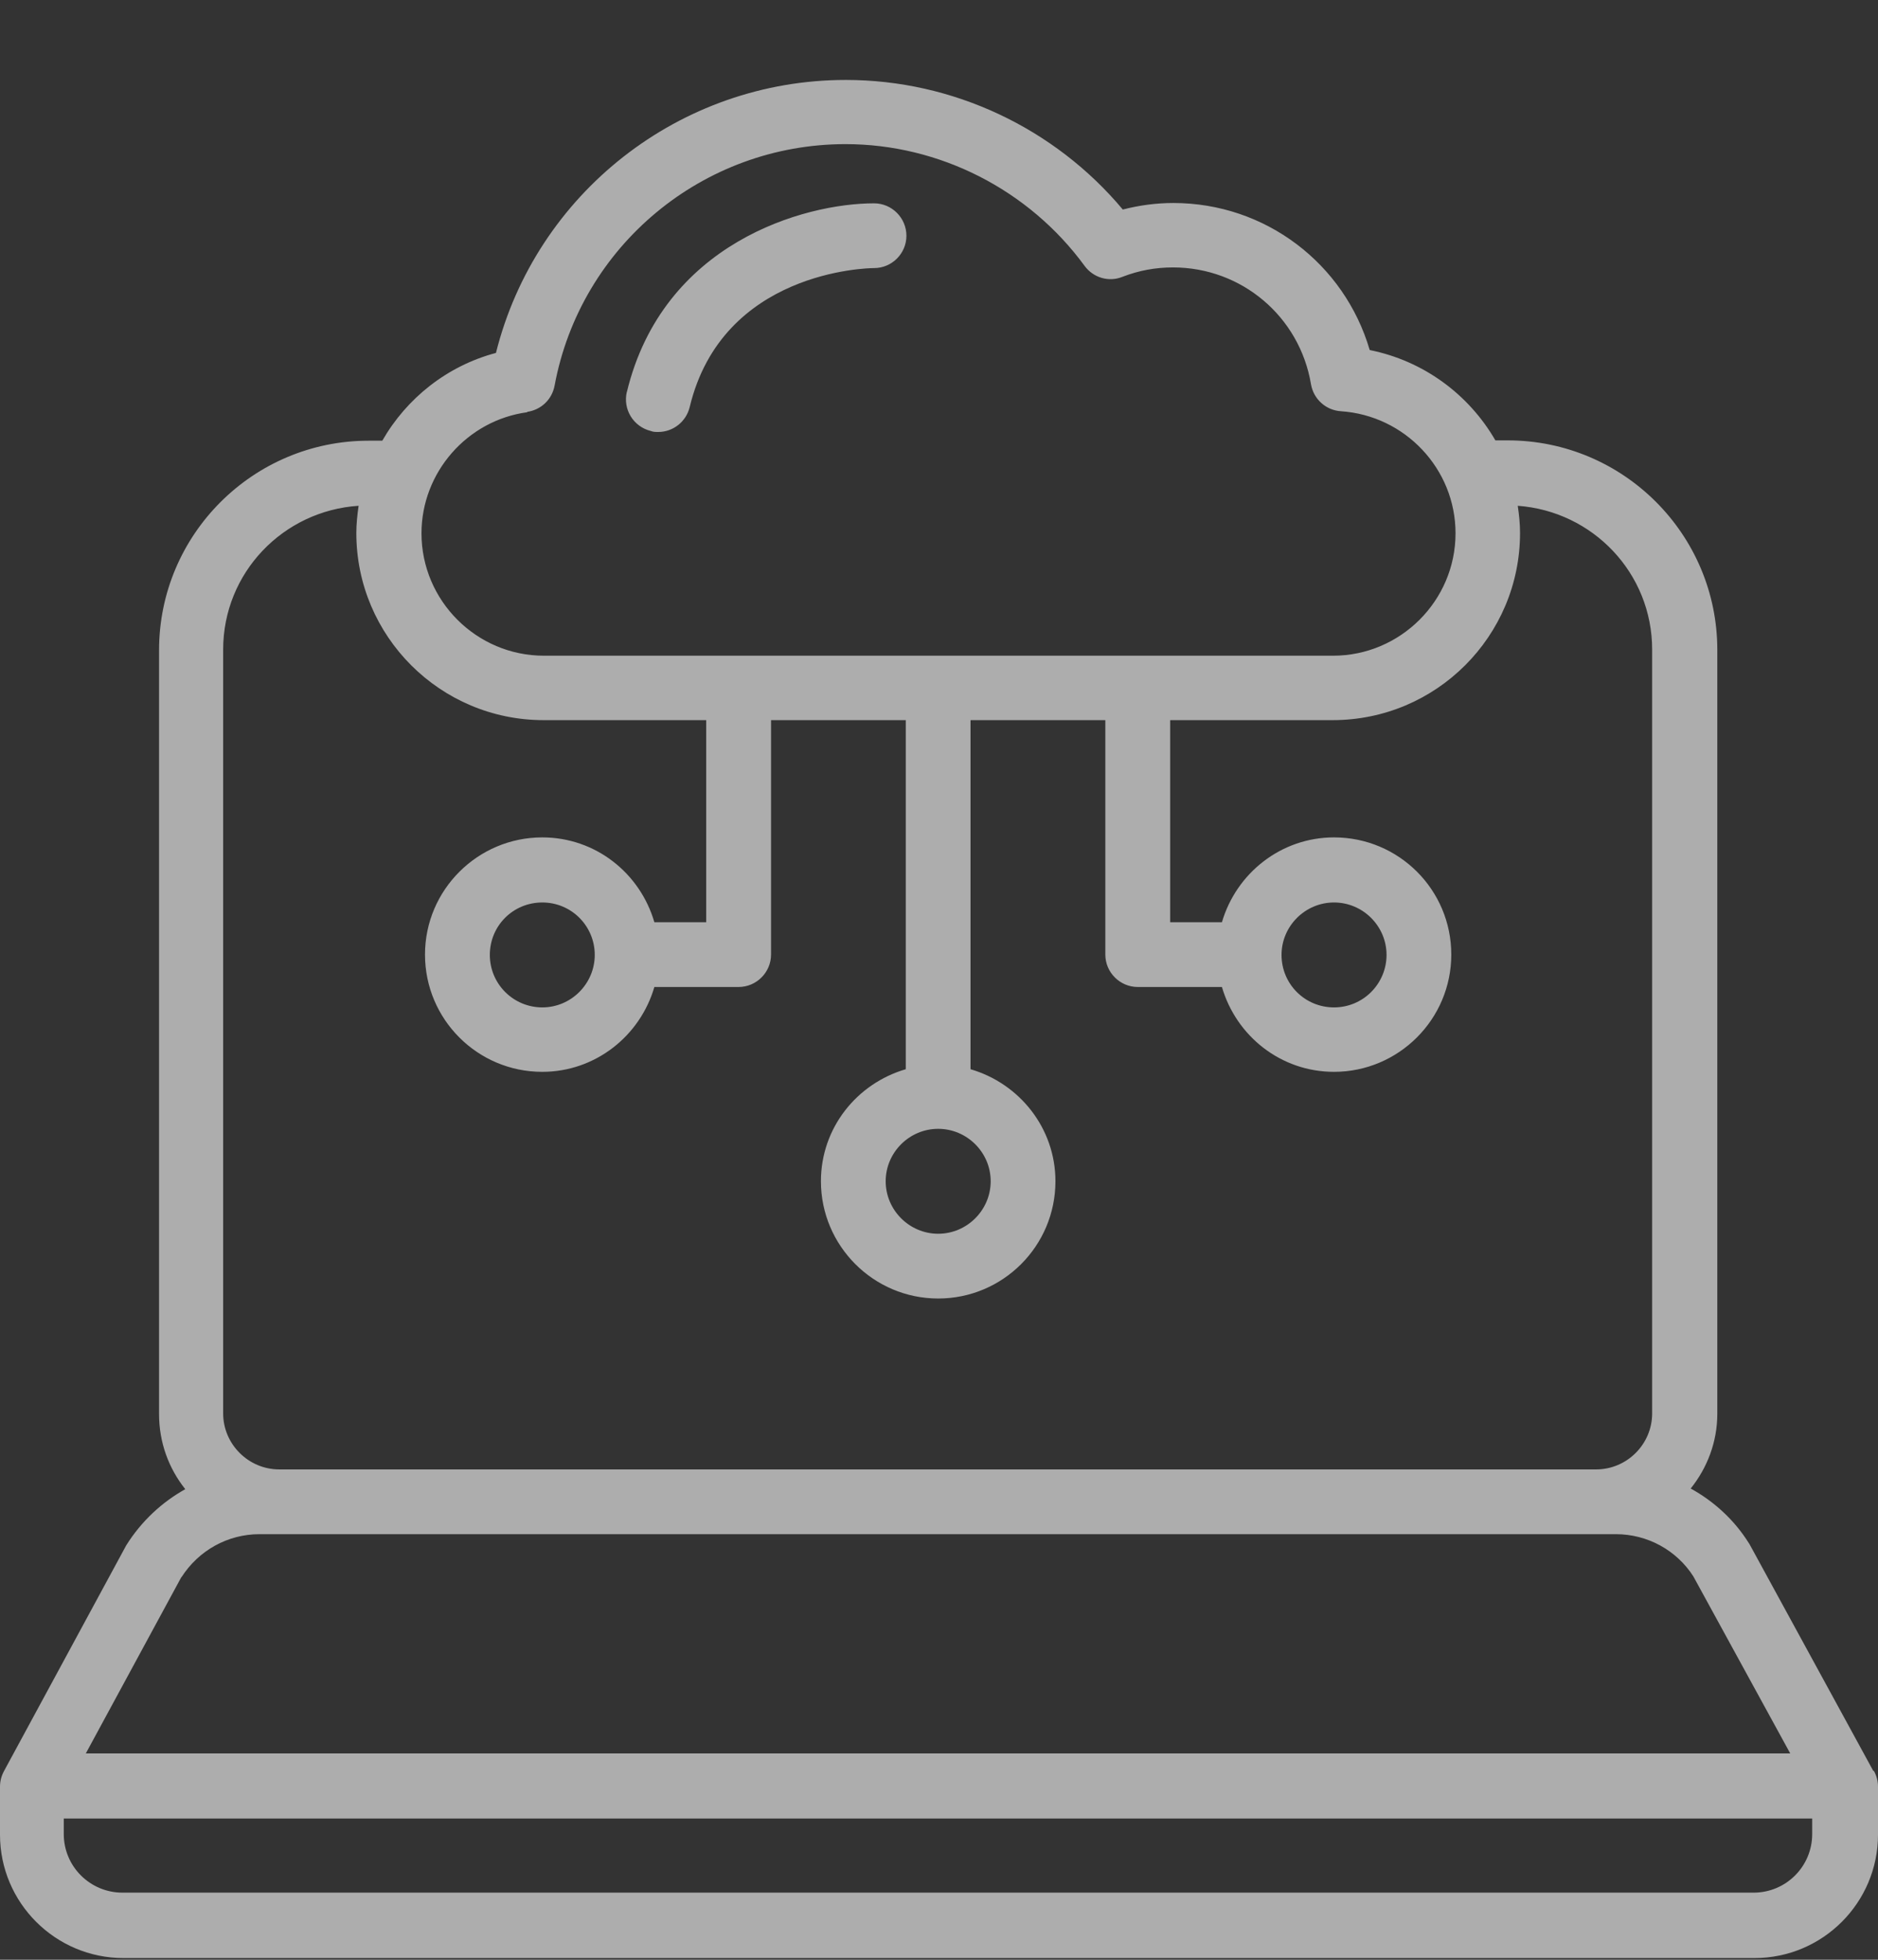 <svg width="23" height="24" viewBox="0 0 23 24" fill="none" xmlns="http://www.w3.org/2000/svg">
<rect x="0" y="0" width="23" height="24" fill="#333333" stroke="none"/>
<path d="M22.94 21.683L21.429 18.915C21.429 18.915 21.421 18.9 21.417 18.896C21.238 18.61 20.988 18.384 20.706 18.229C20.909 17.976 21.032 17.658 21.032 17.313V7.959C21.032 6.543 19.881 5.393 18.465 5.393H18.314C17.989 4.83 17.433 4.418 16.775 4.287C16.465 3.228 15.497 2.486 14.37 2.486C14.16 2.486 13.954 2.514 13.751 2.566C12.914 1.566 11.668 0.979 10.359 0.979C8.324 0.979 6.562 2.371 6.074 4.322C5.475 4.481 4.979 4.878 4.682 5.397H4.515C3.099 5.397 1.948 6.547 1.948 7.963V17.317C1.948 17.666 2.067 17.983 2.269 18.237C1.984 18.396 1.734 18.626 1.547 18.923L0.048 21.691C0.016 21.751 0 21.814 0 21.882V22.468C0 23.301 0.678 23.979 1.512 23.979H21.488C22.322 23.979 23 23.301 23 22.468V21.882C23 21.814 22.984 21.751 22.952 21.691L22.94 21.683ZM6.455 5.044C6.626 5.02 6.76 4.893 6.792 4.723C7.11 3.01 8.609 1.765 10.355 1.765C11.506 1.765 12.601 2.324 13.283 3.256C13.39 3.402 13.581 3.458 13.747 3.39C13.95 3.311 14.156 3.275 14.366 3.275C15.207 3.275 15.918 3.878 16.056 4.707C16.088 4.889 16.239 5.024 16.421 5.036C17.207 5.088 17.826 5.742 17.826 6.531C17.826 7.356 17.151 8.03 16.326 8.03H6.661C5.836 8.03 5.162 7.356 5.162 6.531C5.162 5.786 5.721 5.147 6.459 5.048L6.455 5.044ZM11.49 13.824C11.843 13.824 12.133 14.113 12.133 14.466C12.133 14.819 11.843 15.109 11.49 15.109C11.137 15.109 10.847 14.819 10.847 14.466C10.847 14.113 11.137 13.824 11.49 13.824ZM2.733 7.955C2.733 7.015 3.467 6.254 4.392 6.194C4.376 6.305 4.364 6.416 4.364 6.527C4.364 7.792 5.392 8.819 6.657 8.819H8.649V11.294H8.014C7.84 10.695 7.296 10.255 6.641 10.255C5.852 10.255 5.205 10.897 5.205 11.69C5.205 12.483 5.848 13.126 6.641 13.126C7.292 13.126 7.84 12.686 8.014 12.087H9.046C9.264 12.087 9.443 11.908 9.443 11.69V8.819H11.093V13.094C10.494 13.269 10.054 13.812 10.054 14.466C10.054 15.255 10.696 15.902 11.49 15.902C12.283 15.902 12.926 15.259 12.926 14.466C12.926 13.816 12.486 13.269 11.886 13.094V8.819H13.537V11.69C13.537 11.908 13.716 12.087 13.934 12.087H14.965C15.14 12.686 15.684 13.126 16.338 13.126C17.128 13.126 17.774 12.483 17.774 11.69C17.774 10.897 17.132 10.255 16.338 10.255C15.688 10.255 15.14 10.695 14.965 11.294H14.331V8.819H16.322C17.588 8.819 18.616 7.792 18.616 6.527C18.616 6.412 18.604 6.301 18.588 6.194C19.508 6.261 20.234 7.019 20.234 7.955V17.309C20.234 17.686 19.925 17.995 19.548 17.995H3.42C3.043 17.995 2.733 17.686 2.733 17.309L2.733 7.955ZM7.284 11.694C7.284 12.047 6.995 12.337 6.642 12.337C6.288 12.337 5.999 12.051 5.999 11.694C5.999 11.337 6.284 11.052 6.642 11.052C6.999 11.052 7.284 11.341 7.284 11.694ZM15.695 11.694C15.695 11.341 15.985 11.052 16.338 11.052C16.691 11.052 16.981 11.341 16.981 11.694C16.981 12.047 16.695 12.337 16.338 12.337C15.981 12.337 15.695 12.051 15.695 11.694ZM2.222 19.316C2.432 18.987 2.789 18.788 3.178 18.788H19.79C20.175 18.788 20.532 18.983 20.738 19.304L21.925 21.473H1.051L2.222 19.312L2.222 19.316ZM21.48 23.178H1.5C1.103 23.178 0.781 22.857 0.781 22.461V22.27H22.194V22.461C22.194 22.857 21.873 23.178 21.476 23.178H21.48ZM7.677 4.802C8.118 2.974 9.848 2.49 10.705 2.49C10.923 2.49 11.101 2.669 11.101 2.887C11.101 3.105 10.923 3.283 10.705 3.283C10.621 3.283 8.848 3.319 8.447 4.984C8.403 5.167 8.241 5.29 8.062 5.29C8.03 5.29 7.999 5.29 7.971 5.278C7.757 5.226 7.626 5.012 7.677 4.798L7.677 4.802Z" fill="white" fill-opacity="0.6"/>
</svg>
